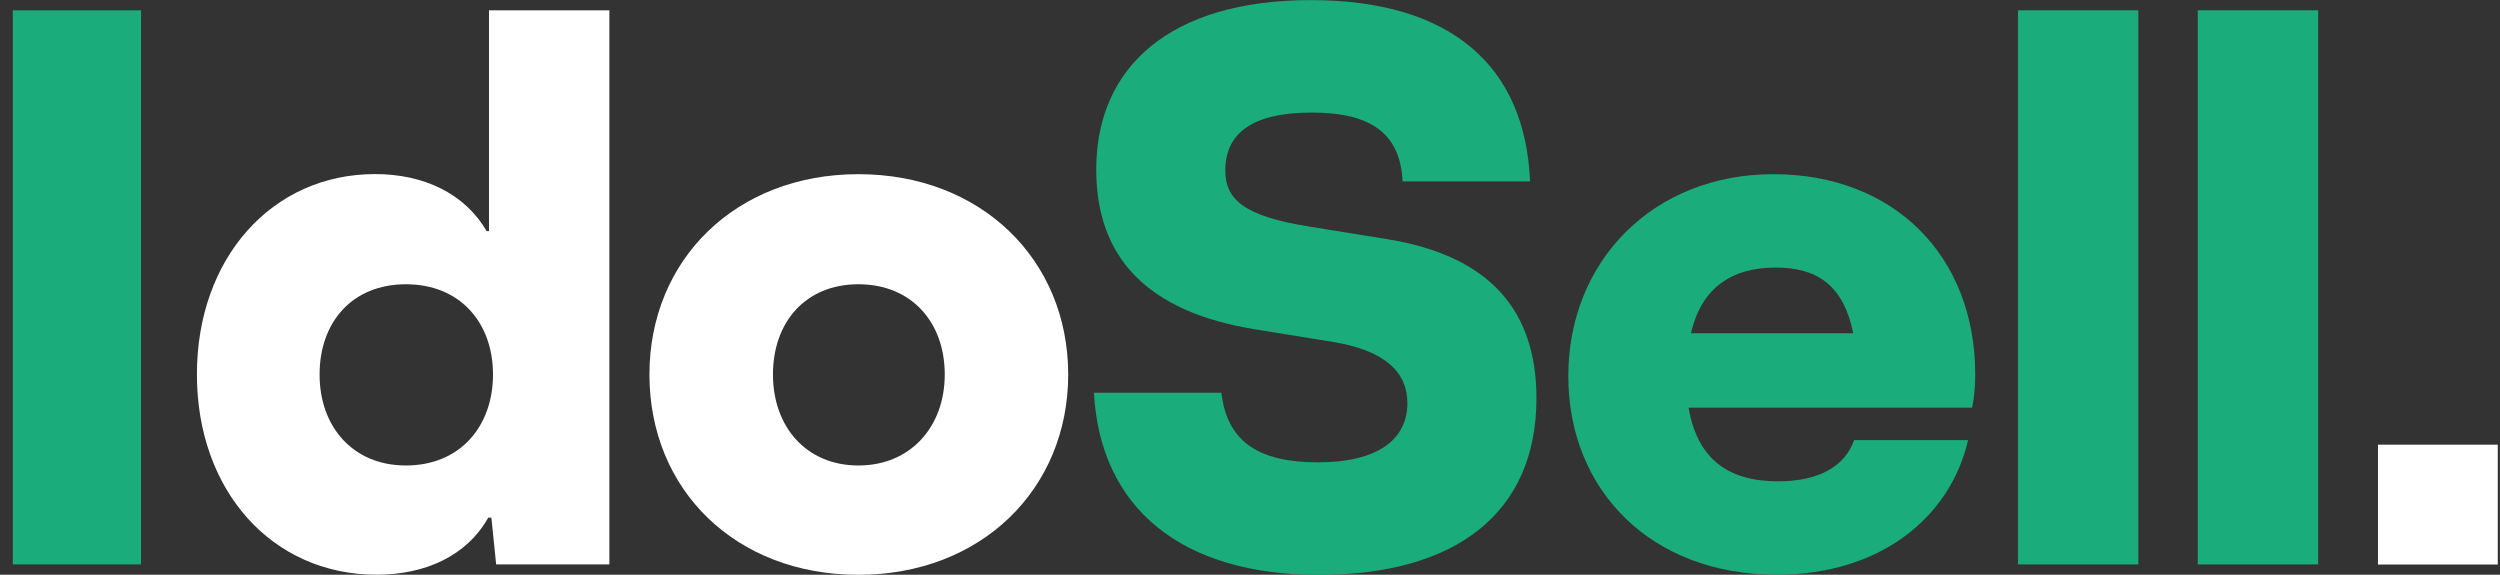 <svg width="174" height="40" viewBox="0 0 174 40" fill="none" xmlns="http://www.w3.org/2000/svg">
<rect x="0" y="0" width="174" height="40" fill="#333333" stroke="none"/>
<g clip-path="url(#clip0_4_311)">
<path d="M0.892 0.717H9.815V39.283H0.892V0.717Z" fill="#1AAC7A"/>
<path d="M42.412 0.717V39.283H34.532L34.2 36.03H33.981C32.494 38.672 29.626 40 26.213 40C18.937 40 13.705 34.158 13.705 26.058C13.705 17.959 18.937 12.116 26.1 12.116C29.46 12.116 32.328 13.437 33.868 16.086H34.034V0.717H42.412ZM28.251 32.398C31.996 32.398 34.313 29.696 34.313 26.065C34.313 22.433 31.996 19.784 28.251 19.784C24.507 19.784 22.243 22.427 22.243 26.065C22.243 29.703 24.56 32.398 28.251 32.398Z" fill="white"/>
<path d="M45.201 26.065C45.201 18.078 51.209 12.123 59.747 12.123C68.285 12.123 74.346 18.071 74.346 26.065C74.346 34.058 68.285 40.007 59.747 40.007C51.209 40.007 45.201 34.111 45.201 26.065ZM65.755 26.065C65.755 22.427 63.438 19.784 59.747 19.784C56.056 19.784 53.798 22.427 53.798 26.065C53.798 29.703 56.115 32.398 59.747 32.398C63.378 32.398 65.755 29.696 65.755 26.065Z" fill="white"/>
<path d="M76.138 27.333H85.008C85.393 30.692 87.544 32.179 91.727 32.179C95.909 32.179 97.954 30.579 97.954 28.05C97.954 25.959 96.467 24.412 92.829 23.808L87.372 22.924C79.823 21.709 76.298 17.912 76.298 11.797C76.298 4.634 81.476 0.007 91.229 0.007C100.982 0.007 106.16 4.581 106.492 12.627H97.622C97.456 9.321 95.471 7.834 91.289 7.834C87.106 7.834 85.281 9.321 85.281 11.857C85.281 13.895 86.602 15.051 91.123 15.768L96.58 16.651C103.69 17.806 106.937 21.61 106.937 27.724C106.937 35.711 101.32 40.013 91.787 40.013C82.253 40.013 76.577 35.386 76.138 27.339V27.333Z" fill="#1AAC7A"/>
<path d="M137.251 28.375H117.526C118.13 31.9 120.228 33.5 123.753 33.5C126.675 33.5 128.434 32.398 129.045 30.632H136.978C135.763 35.924 130.97 40 123.647 40C114.944 40 109.154 34.158 109.154 26.171C109.154 18.184 115.05 12.123 123.428 12.123C131.807 12.123 137.476 17.799 137.476 26.065C137.476 26.835 137.423 27.605 137.257 28.382L137.251 28.375ZM117.692 23.197H128.985C128.321 19.89 126.509 18.622 123.588 18.622C120.5 18.622 118.409 20.056 117.692 23.197Z" fill="#1AAC7A"/>
<path d="M140.451 0.717H148.829V39.283H140.451V0.717Z" fill="#1AAC7A"/>
<path d="M152.965 0.717H161.344V39.283H152.965V0.717Z" fill="#1AAC7A"/>
<path d="M173.845 30.951H165.506V39.29H173.845V30.951Z" fill="white"/>
</g>
<defs>
<clipPath id="clip0_4_311">
<rect width="172.953" height="40" fill="white" transform="translate(0.892)"/>
</clipPath>
</defs>
</svg>
